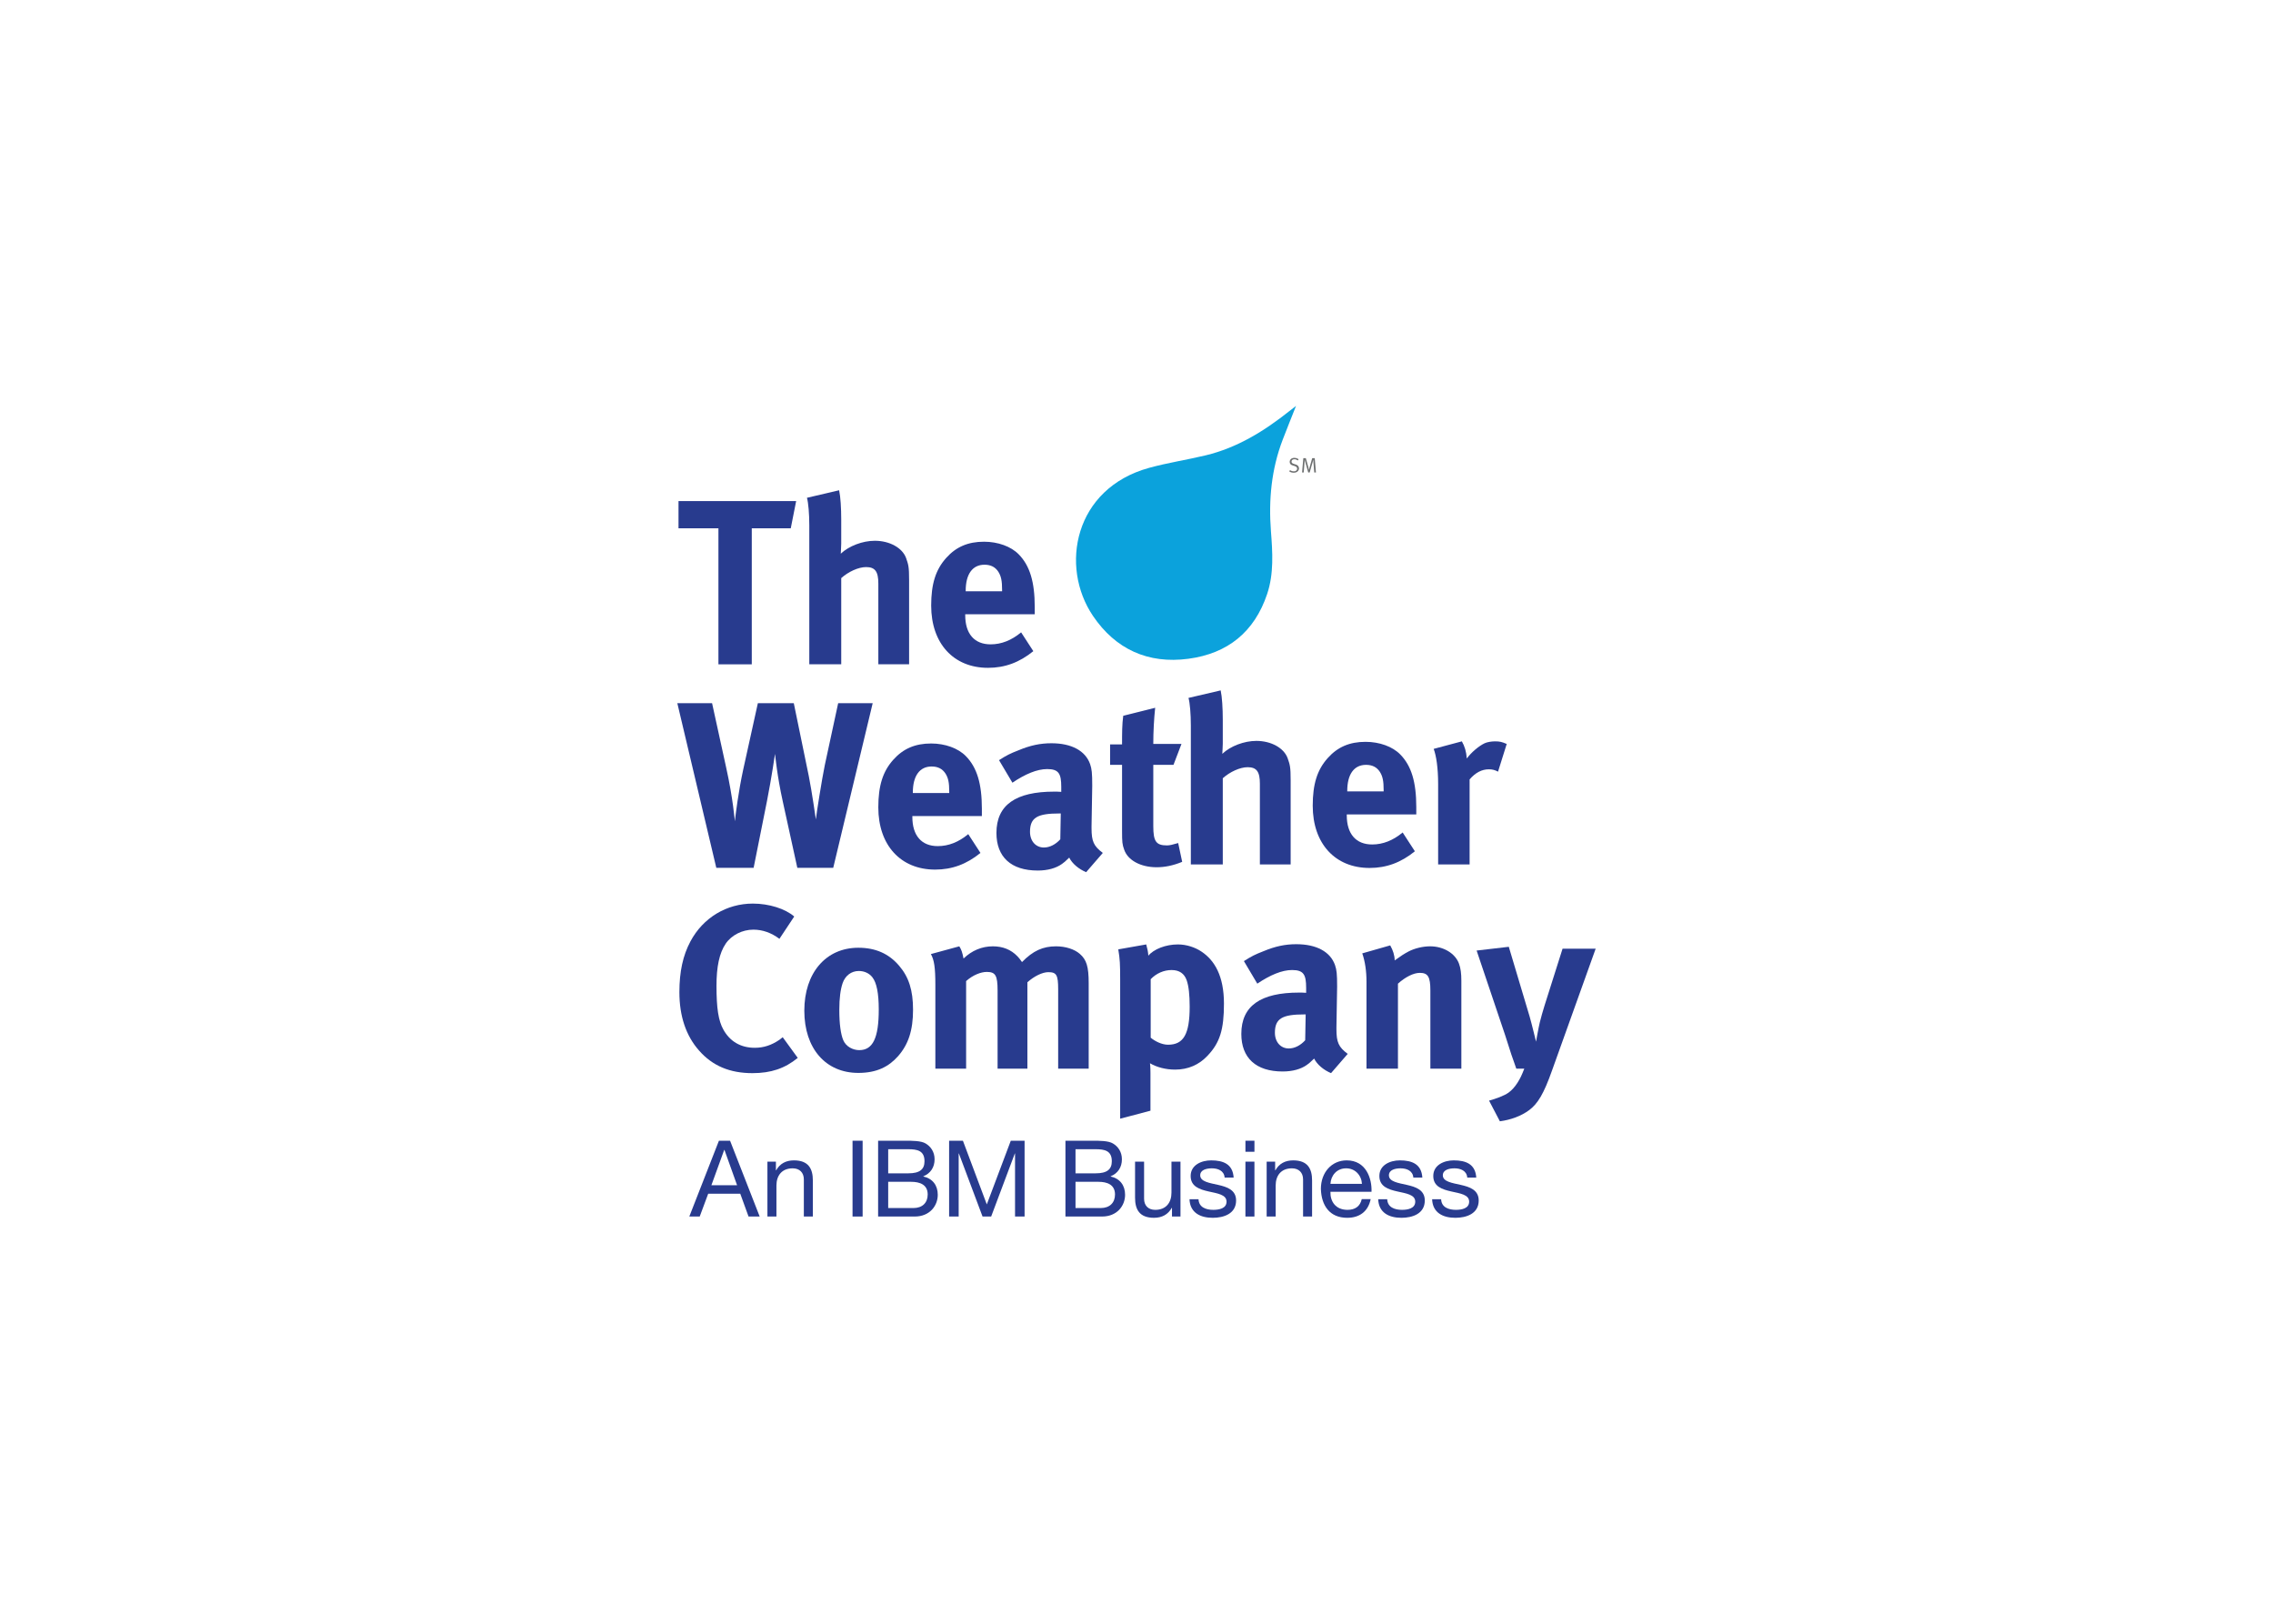 <svg clip-rule="evenodd" fill-rule="evenodd" stroke-linejoin="round" stroke-miterlimit="2" viewBox="0 0 560 400" xmlns="http://www.w3.org/2000/svg"><g fill-rule="nonzero"><g fill="#283b8e"><path d="m167.164 123.438h28.984l-1.33 6.711h-9.604v33.5h-8.215v-33.5h-9.835z"/><path d="m198.81 122.629 7.926-1.853c.349 1.621.519 4.4.519 7.232v5.902c0 .925-.115 2.142-.115 2.488 2.027-1.909 5.383-3.181 8.39-3.181 3.644 0 6.768 1.736 7.693 4.224.581 1.677.753 2.138.753 5.497v20.71h-7.58v-19.903c0-2.95-.807-4.049-3.008-4.049-1.908 0-4.397 1.158-6.133 2.718v21.234h-7.868v-34.251c0-2.778-.229-5.552-.577-6.768"/><path d="m251.573 155.778 3.007 4.631c-3.413 2.776-6.998 4.107-11.164 4.107-8.505 0-14.001-6.019-14.001-15.332 0-5.324 1.099-8.85 3.702-11.744 2.43-2.72 5.38-3.992 9.315-3.992 3.414 0 6.651 1.155 8.563 3.124 2.72 2.774 3.933 6.769 3.933 12.96v1.791h-17.126v.233c0 4.569 2.258 7.175 6.25 7.175 2.66.001 5.148-.984 7.521-2.953m-13.654-10.123h8.968v-.347c0-2.201-.231-3.356-.925-4.456-.752-1.155-1.852-1.735-3.413-1.735-2.952 0-4.63 2.313-4.63 6.421z"/><path d="m166.871 173.223h8.563l3.471 15.854c1.678 7.521 2.141 13.247 2.141 13.247.173-1.561.867-7.29 2.081-12.845l3.588-16.255h8.851l3.703 17.991c.753 3.761 1.735 10.645 1.735 10.645.117-1.27 1.507-10.006 2.201-13.365l3.296-15.271h8.504l-9.721 40.555h-8.848l-3.588-16.373c-1.389-6.246-1.852-11.341-1.908-11.688 0 0-.812 5.672-1.97 11.574l-3.296 16.487h-9.199z"/><path d="m238.548 205.485 3.007 4.629c-3.412 2.777-6.998 4.107-11.164 4.107-8.504 0-14.001-6.019-14.001-15.33 0-5.326 1.1-8.851 3.703-11.746 2.43-2.719 5.379-3.991 9.315-3.991 3.414 0 6.651 1.155 8.562 3.125 2.72 2.775 3.934 6.768 3.934 12.959v1.791h-17.126v.234c0 4.568 2.258 7.174 6.249 7.174 2.66 0 5.149-.983 7.521-2.952m-13.653-10.125h8.968v-.347c0-2.199-.231-3.354-.924-4.454-.754-1.155-1.853-1.737-3.418-1.737-2.949 0-4.626 2.313-4.626 6.422z"/><path d="m246.13 187.26c1.907-1.213 2.715-1.618 4.802-2.43 2.891-1.213 5.379-1.733 8.098-1.733 4.974 0 8.387 1.85 9.545 5.149.407 1.213.519 2.139.519 5.323l-.171 9.95v.52c0 3.183.519 4.397 2.777 6.074l-4.108 4.746c-1.794-.753-3.412-2.082-4.166-3.588-1.099 1.041-1.216 1.158-1.794 1.56-1.447 1.043-3.53 1.623-5.96 1.623-6.593 0-10.181-3.355-10.181-9.257 0-6.943 4.801-10.182 14.233-10.182.578 0 .926 0 1.736.059v-1.217c0-3.297-.636-4.397-3.472-4.397-2.488 0-5.382 1.214-8.563 3.356zm15.213 13.134h-.347c-5.379 0-7.232.985-7.232 4.514 0 2.314 1.448 3.874 3.413 3.874 1.447 0 2.894-.749 4.05-2.024z"/><path d="m291.079 183.267-1.966 5.15h-4.976v15.098c0 3.762.693 4.746 3.357 4.746.694 0 1.389-.175 2.774-.582l.987 4.631c-2.258.924-4.283 1.331-6.308 1.331-3.932 0-7.116-1.737-7.984-4.338-.462-1.272-.521-1.853-.521-4.573v-16.313h-2.949v-5.033h2.949c0-2.894 0-4.861.29-7.06l7.868-1.967c-.289 2.719-.463 5.902-.463 8.91z"/><path d="m292.812 171.927 7.927-1.851c.348 1.621.519 4.395.519 7.231v5.903c0 .924-.116 2.141-.116 2.489 2.027-1.912 5.383-3.184 8.391-3.184 3.644 0 6.767 1.736 7.692 4.225.581 1.677.754 2.138.754 5.493v20.713h-7.581v-19.903c0-2.949-.807-4.049-3.008-4.049-1.908 0-4.396 1.158-6.132 2.72v21.232h-7.869v-34.25c0-2.777-.229-5.555-.577-6.769"/><path d="m345.574 205.077 3.008 4.631c-3.413 2.776-6.998 4.107-11.164 4.107-8.504 0-14.001-6.019-14.001-15.332 0-5.324 1.099-8.851 3.702-11.745 2.43-2.72 5.38-3.992 9.315-3.992 3.414 0 6.651 1.155 8.563 3.125 2.72 2.774 3.933 6.769 3.933 12.96v1.794h-17.126v.23c0 4.57 2.258 7.176 6.25 7.176 2.66 0 5.149-.984 7.52-2.954m-13.652-10.124h8.967v-.346c0-2.197-.231-3.356-.925-4.456-.751-1.155-1.851-1.735-3.413-1.735-2.952 0-4.629 2.313-4.629 6.42z"/><path d="m353.217 184.482 6.944-1.853c.694 1.217 1.099 2.548 1.213 4.225 1.1-1.506 2.952-3.067 4.396-3.761.636-.288 1.678-.464 2.547-.464 1.155 0 1.677.117 2.894.64l-2.141 6.825c-.753-.405-1.389-.579-2.258-.579-1.735 0-3.297.81-4.743 2.487v20.946h-7.753v-19.788c0-3.993-.464-7.001-1.099-8.678"/><path d="m195.673 225.778-3.644 5.496c-2.024-1.506-4.166-2.259-6.424-2.259-2.715 0-5.379 1.334-6.824 3.471-1.563 2.318-2.258 5.673-2.258 10.358 0 5.496.464 8.562 1.677 10.758 1.621 2.95 4.284 4.515 7.756 4.515 2.196 0 4.105-.636 6.073-1.967.231-.171.521-.405.809-.636l3.705 5.092c-3.184 2.601-6.596 3.759-11.169 3.759-5.554 0-9.834-1.794-13.134-5.554-3.237-3.644-4.858-8.504-4.858-14.406 0-5.033.868-9.023 2.72-12.495 3.125-5.845 8.91-9.316 15.389-9.316 3.992 0 7.986 1.275 10.182 3.184"/><path d="m211.467 233.472c4.224 0 7.52 1.447 10.068 4.454 2.371 2.775 3.412 6.016 3.412 10.819 0 5.09-1.158 8.562-3.701 11.452-2.259 2.548-5.208 4.109-9.779 4.109-8.041 0-13.307-6.015-13.307-15.331 0-9.312 5.324-15.503 13.307-15.503m.116 5.726c-1.852 0-3.355 1.158-3.991 3.012-.523 1.56-.811 3.643-.811 6.592 0 3.414.347 5.958.983 7.463.695 1.619 2.43 2.431 3.935 2.431 3.356 0 4.802-3.008 4.802-10.011 0-3.991-.522-6.595-1.563-7.925-.75-.983-1.967-1.562-3.355-1.562"/><path d="m229.344 235.03 7.001-1.908c.519.808.75 1.503 1.042 3.01 2.025-1.967 4.511-3.01 7.229-3.01 2.43 0 4.455.808 6.019 2.427.406.407.577.637 1.156 1.448 2.718-2.777 5.149-3.875 8.39-3.875 2.314 0 4.51.692 5.841 1.851 1.68 1.447 2.199 3.182 2.199 7.231v21.06h-7.52v-19.554c0-3.529-.407-4.224-2.43-4.224-1.448 0-3.472.983-5.151 2.489v21.289h-7.345v-19.269c0-3.702-.523-4.567-2.661-4.567-1.447 0-3.413.753-5.091 2.254v21.582h-7.579v-20.653c0-4.283-.29-6.133-1.1-7.581"/><path d="m275.51 233.872 6.885-1.216c.289 1.041.465 1.852.522 2.776 1.331-1.618 4.28-2.776 7.288-2.776 2.084 0 4.224.694 5.845 1.794 3.181 2.14 5.495 5.957 5.495 12.788 0 6.362-.983 9.659-4.108 12.899-2.023 2.14-4.685 3.356-7.927 3.356-2.313 0-4.509-.58-6.189-1.564.117.698.117 2.433.117 2.433v9.254l-7.464 1.967v-34.247c0-3.878-.058-4.978-.464-7.464m7.984 21.753c1.043.867 2.72 1.735 4.28 1.735 3.82 0 5.324-2.602 5.324-9.374 0-2.833-.229-5.09-.751-6.538-.578-1.619-1.794-2.484-3.702-2.484-1.909 0-3.761.807-5.151 2.255z"/><path d="m306.463 236.762c1.909-1.212 2.72-1.619 4.804-2.428 2.891-1.215 5.379-1.734 8.098-1.734 4.974 0 8.387 1.848 9.545 5.149.407 1.214.519 2.14.519 5.321l-.171 9.951v.519c0 3.183.52 4.4 2.777 6.078l-4.107 4.744c-1.795-.753-3.415-2.084-4.166-3.588-1.1 1.041-1.217 1.158-1.795 1.563-1.447 1.038-3.527 1.618-5.96 1.618-6.593 0-10.182-3.354-10.182-9.256 0-6.944 4.803-10.181 14.234-10.181.578 0 .924 0 1.736.057v-1.215c0-3.298-.636-4.397-3.472-4.397-2.488 0-5.379 1.216-8.563 3.354zm15.215 13.135h-.347c-5.379 0-7.232.983-7.232 4.513 0 2.313 1.447 3.874 3.413 3.874 1.448 0 2.894-.75 4.049-2.022z"/><path d="m335.622 234.857 6.885-1.966c.691 1.212 1.099 2.484 1.099 3.703 1.791-1.273 2.139-1.506 3.415-2.201 1.56-.809 3.585-1.272 5.321-1.272 3.296 0 6.191 1.736 7.115 4.283.405 1.096.578 2.371.578 4.221v21.639h-7.634v-19.267c0-3.354-.581-4.337-2.603-4.337-1.563 0-3.589 1.041-5.383 2.66v20.944h-7.752v-21.463c0-2.548-.351-4.978-1.041-6.944"/><path d="m363.796 234.163 7.927-.924 5.15 17.238c.519 1.795 1.56 6.132 1.56 6.132s.578-3.296.926-4.744c.463-1.851.58-2.14 1.158-4.107l4.454-14.058h8.158l-10.76 30.025c-2.024 5.73-3.531 8.216-5.671 9.779-1.967 1.445-4.515 2.373-7.174 2.72l-2.662-5.091c1.679-.465 3.644-1.159 4.802-1.969.868-.636 1.562-1.445 2.198-2.428.752-1.216.986-1.735 1.68-3.472h-1.969c-.461-1.388-.695-1.966-1.214-3.472-.577-1.794-1.504-4.744-1.56-4.86z"/></g><path d="m319.299 100c-1.152 2.921-2.25 5.626-3.291 8.35-2.777 7.264-3.481 14.802-2.888 22.496.399 5.213.759 10.449-.938 15.5-3.126 9.306-9.678 14.642-19.388 15.937-9.961 1.33-17.962-2.36-23.505-10.542-8.255-12.179-4.667-31.424 13.848-36.496 4.587-1.257 9.321-1.97 13.952-3.085 7.766-1.872 14.384-5.976 20.563-10.882.484-.387.979-.762 1.647-1.278" fill="#0ba2dc"/><path d="m319.942 113.128-.184.305c-.339-.222-.556-.299-.858-.299-.443 0-.704.222-.704.578 0 .283.17.448.588.574l.403.129c.313.099.481.191.624.357.141.162.229.399.229.62 0 .327-.181.636-.487.846-.231.147-.468.215-.791.215-.42 0-.78-.101-1.129-.317l.186-.329c.292.209.591.302.943.302.267 0 .41-.04.56-.154.169-.129.252-.298.252-.5 0-.315-.205-.533-.633-.659l-.354-.106c-.32-.099-.485-.17-.626-.316-.142-.152-.222-.349-.222-.573 0-.602.458-1.011 1.14-1.011.381 0 .731.111 1.063.338" fill="#6d6f70"/><path d="m321.101 112.865h.615l.642 2.298c.067.247.092.346.138.618.058-.297.083-.396.129-.574l.663-2.342h.621l.301 3.523h-.421l-.205-2.582c-.017-.227-.026-.602-.026-.602-.036.176-.098.414-.138.555l-.756 2.629h-.359l-.697-2.5c-.07-.27-.123-.441-.172-.687 0 0-.028.467-.043.681l-.193 2.505h-.407z" fill="#6d6f70"/><path d="m177.122 281.015h2.747l7.296 18.67h-2.746l-2.041-5.623h-7.895l-2.093 5.623h-2.565zm-1.856 10.956h6.329l-3.113-8.707h-.052z" fill="#283b8e"/><path d="m189.071 286.165h2.091v2.145h.052c.941-1.675 2.434-2.458 4.394-2.458 3.557 0 4.654 2.04 4.654 4.94v8.894h-2.22v-9.152c0-1.674-1.049-2.722-2.747-2.722-2.694 0-4.004 1.804-4.004 4.237v7.638h-2.22z" fill="#283b8e"/></g><g fill="#283b8e"><path d="m210.04 281.012h2.486v18.674h-2.486z"/><path d="m216.341 281.012h6.775c1.621 0 3.843 0 4.943.683 1.228.731 2.196 2.039 2.196 3.894 0 1.99-1.02 3.479-2.774 4.186v.051c2.301.498 3.557 2.198 3.557 4.499 0 2.718-1.988 5.36-5.674 5.36h-9.023zm2.484 8.031h4.968c2.824 0 3.976-.995 3.976-2.983 0-2.615-1.803-2.955-3.976-2.955h-4.968zm0 8.551h6.226c2.169 0 3.506-1.281 3.506-3.345 0-2.434-1.964-3.117-4.057-3.117h-5.675z" fill-rule="nonzero"/><path d="m233.834 281.014h3.401l5.884 15.69 5.907-15.69h3.401v18.674h-2.353v-15.537h-.051l-5.832 15.537h-2.121l-5.831-15.537h-.051v15.537h-2.354z" fill-rule="nonzero"/><path d="m262.494 281.012h6.77c1.623 0 3.843 0 4.944.683 1.229.731 2.197 2.039 2.197 3.894 0 1.99-1.021 3.479-2.774 4.186v.051c2.3.498 3.557 2.198 3.557 4.499 0 2.718-1.988 5.36-5.675 5.36h-9.019zm2.481 8.031h4.968c2.824 0 3.976-.995 3.976-2.983 0-2.615-1.803-2.955-3.976-2.955h-4.968zm0 8.551h6.225c2.169 0 3.505-1.281 3.505-3.345 0-2.434-1.962-3.117-4.055-3.117h-5.675z" fill-rule="nonzero"/><path d="m290.836 299.685h-2.093v-2.144h-.052c-.939 1.674-2.433 2.457-4.392 2.457-3.559 0-4.655-2.039-4.655-4.943v-8.892h2.224v9.153c0 1.674 1.044 2.723 2.743 2.723 2.696 0 4.003-1.805 4.003-4.238v-7.638h2.222z" fill-rule="nonzero"/><path d="m295.28 295.423c.079 1.988 1.832 2.615 3.635 2.615 1.385 0 3.268-.314 3.268-2.014 0-3.477-8.839-1.123-8.839-6.327 0-2.72 2.666-3.845 5.048-3.845 3.032 0 5.334.941 5.542 4.238h-2.221c-.132-1.728-1.699-2.278-3.14-2.278-1.333 0-2.876.367-2.876 1.727 0 1.571 2.354 1.883 4.422 2.354 2.221.498 4.419 1.253 4.419 3.843 0 3.244-3.008 4.264-5.752 4.264-3.037 0-5.599-1.231-5.728-4.577z" fill-rule="nonzero"/><path d="m309.059 283.732h-2.22v-2.72h2.22zm-2.223 2.433h2.22v13.521h-2.22z" fill-rule="nonzero"/><path d="m312.067 286.165h2.091v2.145h.052c.941-1.675 2.434-2.458 4.394-2.458 3.557 0 4.654 2.04 4.654 4.94v8.894h-2.22v-9.152c0-1.674-1.049-2.722-2.747-2.722-2.694 0-4.004 1.804-4.004 4.237v7.638h-2.22z" fill-rule="nonzero"/><path d="m337.693 295.397c-.603 3.008-2.72 4.603-5.781 4.603-4.313 0-6.356-3.008-6.485-7.114 0-4.078 2.668-7.036 6.353-7.036 4.787 0 6.253 4.474 6.121 7.744h-10.12c-.077 2.35 1.257 4.445 4.213 4.445 1.855 0 3.108-.862 3.501-2.642zm-2.146-3.767c-.129-2.116-1.674-3.819-3.896-3.819-2.301 0-3.738 1.726-3.87 3.819z" fill-rule="nonzero"/><path d="m341.77 295.423c.077 1.988 1.832 2.615 3.635 2.615 1.386 0 3.269-.314 3.269-2.014 0-3.477-8.839-1.123-8.839-6.327 0-2.72 2.667-3.845 5.048-3.845 3.032 0 5.333.941 5.541 4.238h-2.22c-.132-1.728-1.7-2.278-3.14-2.278-1.334 0-2.876.367-2.876 1.727 0 1.571 2.353 1.883 4.421 2.354 2.221.498 4.418 1.253 4.418 3.843 0 3.244-3.007 4.264-5.754 4.264-3.034 0-5.596-1.231-5.725-4.577z" fill-rule="nonzero"/><path d="m355.053 295.423c.076 1.988 1.831 2.615 3.634 2.615 1.385 0 3.269-.314 3.269-2.014 0-3.477-8.839-1.123-8.839-6.327 0-2.72 2.666-3.845 5.049-3.845 3.031 0 5.333.941 5.541 4.238h-2.222c-.132-1.728-1.698-2.278-3.14-2.278-1.332 0-2.874.367-2.874 1.727 0 1.571 2.352 1.883 4.421 2.354 2.22.498 4.418 1.253 4.418 3.843 0 3.244-3.008 4.264-5.754 4.264-3.034 0-5.596-1.231-5.725-4.577z" fill-rule="nonzero"/></g></svg>